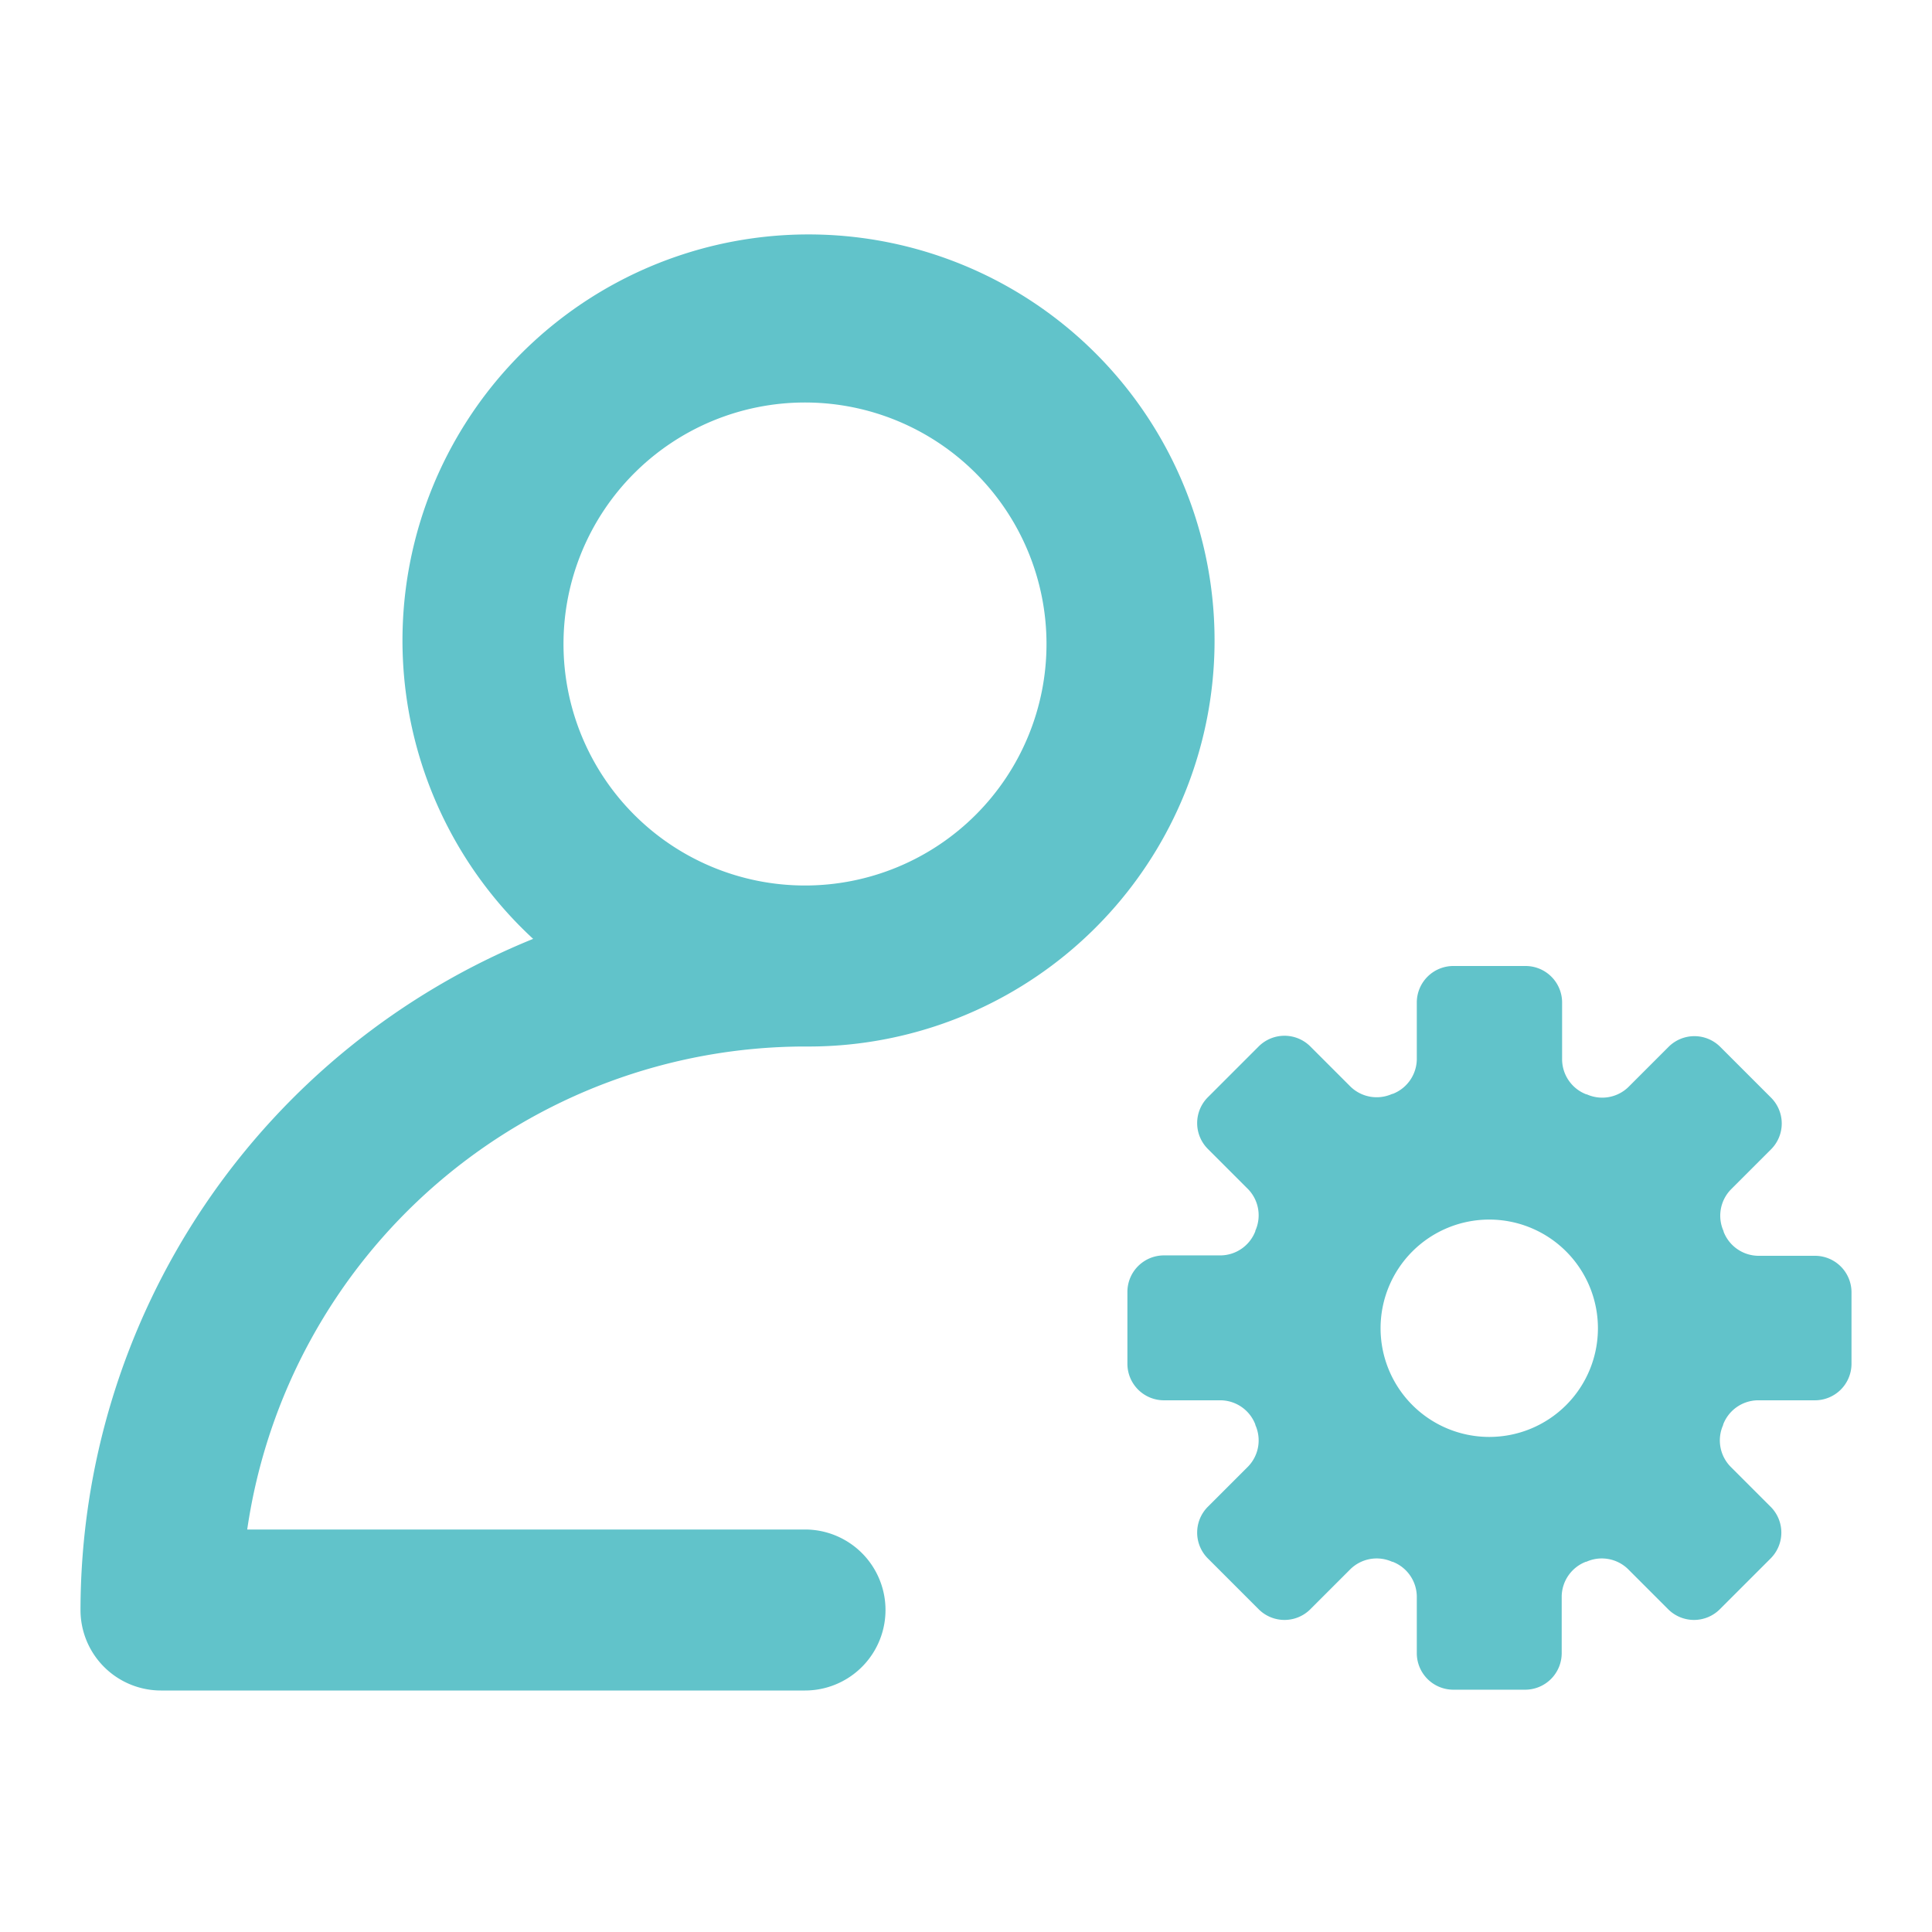 <svg fill="#61c3ca" width="40" height="40" viewBox="0 0 24 24" xmlns="http://www.w3.org/2000/svg"><path d="M2 21h8a1 1 0 0 0 0-2H3.071A7.011 7.011 0 0 1 10 13a5.044 5.044 0 1 0-3.377-1.337A9.01 9.01 0 0 0 1 20a1 1 0 0 0 1 1Zm8-16a3 3 0 1 1-3 3 3 3 0 0 1 3-3Zm12.546 10.6h-.707a.468.468 0 0 1-.428-.3v-.006a.467.467 0 0 1 .089-.516l.5-.5a.454.454 0 0 0 0-.643l-.63-.63a.454.454 0 0 0-.643 0l-.5.5a.467.467 0 0 1-.516.089h-.006a.468.468 0 0 1-.3-.428v-.707a.454.454 0 0 0-.459-.459h-.892a.454.454 0 0 0-.454.454v.707a.468.468 0 0 1-.3.428h-.006a.467.467 0 0 1-.516-.089l-.5-.5a.454.454 0 0 0-.643 0l-.63.63a.454.454 0 0 0 0 .643l.5.5a.467.467 0 0 1 .089.516v.006a.468.468 0 0 1-.428.3h-.707a.454.454 0 0 0-.454.454v.892a.454.454 0 0 0 .454.454h.707a.468.468 0 0 1 .428.3v.006a.467.467 0 0 1-.089.516l-.5.5a.454.454 0 0 0 0 .643l.63.63a.454.454 0 0 0 .643 0l.5-.5a.467.467 0 0 1 .516-.089h.006a.468.468 0 0 1 .3.428v.707a.454.454 0 0 0 .454.454h.892a.454.454 0 0 0 .454-.454v-.707a.468.468 0 0 1 .3-.428h.006a.467.467 0 0 1 .516.089l.5.5a.454.454 0 0 0 .643 0l.63-.63a.454.454 0 0 0 0-.643l-.5-.5a.467.467 0 0 1-.089-.516v-.006a.468.468 0 0 1 .428-.3h.707a.454.454 0 0 0 .459-.449v-.892a.454.454 0 0 0-.454-.454ZM18.5 17.85a1.35 1.35 0 1 1 1.35-1.35 1.349 1.349 0 0 1-1.35 1.35Z"/></svg>